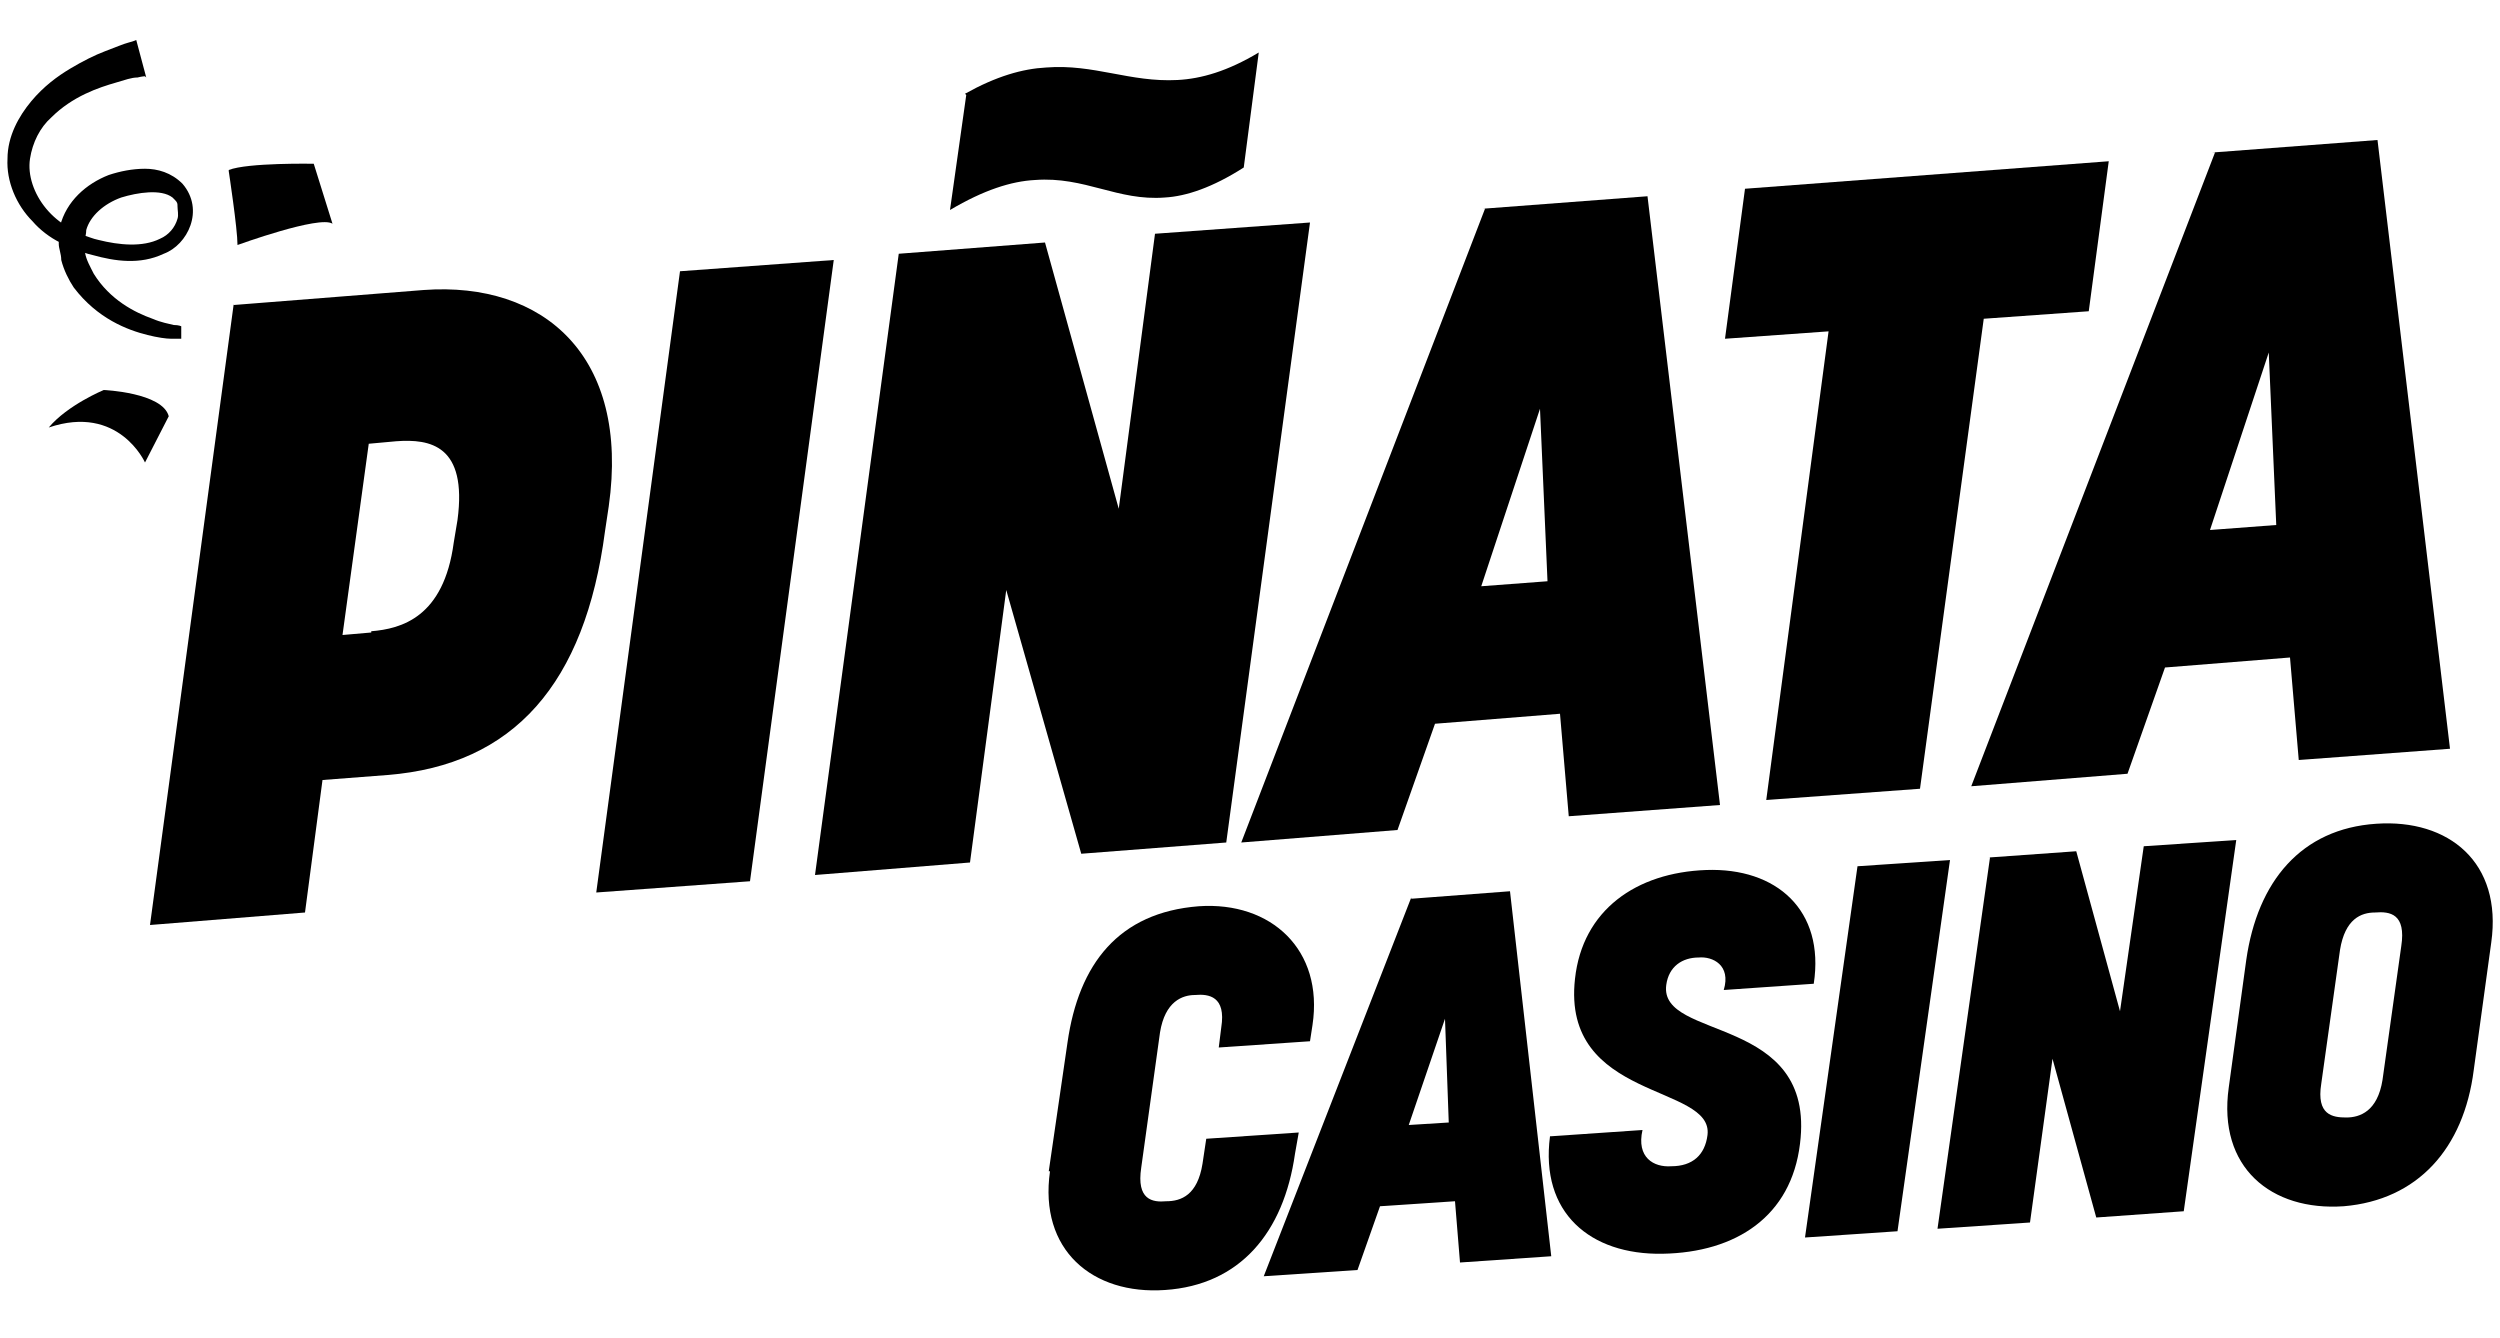 <svg width="200" height="107" viewBox="0 0 200 107" fill="none" xmlns="http://www.w3.org/2000/svg">
<path d="M11.6 6.1C11.6 6.1 11.4 6.1 11 6.2C10.5 6.2 10 6.4 9.3 6.6C7.9 7 5.8 7.7 4.1 9.4C3.2 10.2 2.6 11.4 2.4 12.7C2.2 14 2.7 15.5 3.7 16.7C4.2 17.3 4.8 17.8 5.5 18.2C5.8 18.4 6.3 18.6 6.6 18.8C7 18.9 7.4 19.1 7.9 19.2C9.5 19.6 11.4 19.8 12.8 19.1C13.5 18.8 14 18.2 14.2 17.5C14.3 17.2 14.2 16.8 14.2 16.5C14.2 16.3 14.2 16.2 14 16C14 16 13.9 15.9 13.8 15.8C12.9 15.1 11 15.4 9.7 15.8C8.3 16.3 7.2 17.3 6.9 18.4C6.9 18.7 6.8 19 6.8 19.3C6.8 19.7 6.8 20 6.8 20.2C6.9 20.8 7.2 21.3 7.5 21.9C8.8 24 10.8 25 12.2 25.5C12.9 25.8 13.5 25.9 13.9 26C14.3 26 14.5 26.1 14.5 26.1V27.1C14.5 27.1 14.2 27.1 13.7 27.1C13.3 27.1 12.6 27 11.8 26.8C10.2 26.4 7.8 25.5 5.9 23C5.5 22.4 5.1 21.6 4.9 20.8C4.9 20.3 4.7 19.9 4.7 19.5C4.7 19 4.7 18.6 4.8 18.1C5.3 16.1 6.9 14.7 8.7 14C9.6 13.7 10.6 13.5 11.6 13.5C12.6 13.5 13.7 13.8 14.6 14.7C16.4 16.8 15 19.6 13.1 20.3C11.2 21.2 9.2 20.9 7.4 20.4C6.9 20.3 6.5 20.1 6.1 20C5.6 19.8 5.2 19.6 4.8 19.4C4 19 3.2 18.4 2.6 17.7C1.3 16.4 0.5 14.5 0.6 12.7C0.6 10.9 1.5 9.3 2.5 8.1C3.5 6.9 4.6 6.1 5.6 5.5C6.6 4.9 7.6 4.4 8.4 4.1C9.2 3.8 9.9 3.5 10.3 3.4C10.7 3.3 10.9 3.2 10.9 3.2L11.7 6.2L11.6 6.1Z" fill="black"/>
<path d="M3.9 34.2C5.4 32.4 8.3 31.2 8.3 31.2C8.3 31.2 13 31.4 13.5 33.3L11.6 37C11.6 37 9.5 32.3 3.9 34.2Z" fill="black"/>
<path d="M18.3 13.7C18.3 13.7 19 18.3 19 19.6C19 19.6 25.6 17.2 26.6 17.9L25.1 13.1C25.1 13.1 19.8 13 18.3 13.6V13.7Z" fill="black"/>
<path d="M18.7 24.4L33.9 23.2C43.5 22.5 50.4 28.5 48.7 40.5L48.4 42.5C46.8 54.7 41.1 61.2 31 62L25.8 62.4L24.4 73L12 74L18.7 24.3V24.4ZM29.7 50.5C32.1 50.3 35.5 49.4 36.3 43.4L36.6 41.6C37.4 35.6 34.4 35.1 31.7 35.3L29.5 35.5L27.4 50.8L29.7 50.6V50.5Z" fill="black"/>
<path d="M54.4 21.7L66.7 20.8L60 70.5L47.7 71.4L54.4 21.7Z" fill="black"/>
<path d="M71.9 20.3L83.6 19.4L89.5 40.7L92.4 18.7L104.8 17.8L98.1 67.4L86.5 68.3L80.5 47.2L77.6 69L65.2 70L71.9 20.3Z" fill="black"/>
<path d="M118.6 16.7L131.8 15.7L137.6 64.4L125.5 65.3L124.8 57.1L114.8 57.9L111.8 66.4L99.3 67.4L118.8 16.7H118.6ZM123.8 46.5L123.2 32.7L118.5 46.9L123.8 46.5Z" fill="black"/>
<path d="M146.4 26.5L138 27.1L139.6 15.1L168.7 12.9L167.1 24.9L158.7 25.5L153.6 63.1L141.3 64L146.3 26.4L146.4 26.5Z" fill="black"/>
<path d="M177 12.2L190.2 11.2L196 59.9L183.9 60.8L183.2 52.6L173.2 53.4L170.2 61.9L157.7 62.9L177.2 12.2H177ZM182.1 42L181.5 28.2L176.8 42.4L182.1 42Z" fill="black"/>
<path d="M83.9 93.7L85.4 83.4C86.3 77.1 89.5 73 95.9 72.5C101.7 72.1 105.9 76 105 82L104.8 83.3L97.5 83.8L97.7 82.2C98.1 79.7 96.7 79.5 95.6 79.6C94.6 79.6 93.2 80.1 92.8 82.6L91.3 93.4C90.9 96 92.2 96.2 93.3 96.1C94.5 96.1 95.8 95.6 96.2 93.1L96.5 91.1L103.9 90.6L103.6 92.3C102.7 98.6 99.2 102.8 93.2 103.2C87.4 103.6 83.1 100 84 93.7H83.9Z" fill="black"/>
<path d="M112.9 71.9L120.8 71.3L124.1 100.5L116.8 101L116.4 96.1L110.4 96.5L108.6 101.6L101.1 102.1L112.9 71.8V71.9ZM115.9 89.8L115.6 81.5L112.7 90L115.9 89.8Z" fill="black"/>
<path d="M124.1 90.9L131.4 90.4C130.9 92.6 132.3 93.4 133.7 93.3C135.4 93.3 136.4 92.4 136.6 90.8C137.1 86.7 124.9 88.1 126 78.3C126.6 72.8 130.9 69.8 136.5 69.6C142.1 69.4 146 72.8 145.1 78.7L137.9 79.2C138.5 77.2 137 76.5 135.9 76.6C134.6 76.6 133.5 77.3 133.3 78.8C132.7 83.3 145.3 81.1 144 91.5C143.3 97.3 138.9 100.2 133 100.3C127.2 100.4 123.2 97 124 90.9H124.1Z" fill="black"/>
<path d="M148.6 69.3L156 68.8L151.8 98.5L144.4 99L148.6 69.3Z" fill="black"/>
<path d="M159.1 68.6L166.1 68.1L169.6 80.9L171.5 67.7L178.9 67.2L174.7 96.9L167.7 97.4L164.2 84.7L162.4 97.8L155 98.3L159.2 68.6H159.1Z" fill="black"/>
<path d="M178.3 87L179.7 76.8C180.6 70.5 184.1 66.3 190.1 65.9C195.9 65.5 200.2 69 199.3 75.4L197.9 85.6C197.1 91.9 193.4 96 187.5 96.5C181.7 96.9 177.4 93.4 178.3 87ZM187.7 89.4C188.8 89.4 190.2 88.9 190.6 86.4L192.1 75.7C192.5 73.1 191.2 72.9 190 73C188.9 73 187.6 73.5 187.2 76L185.7 86.7C185.3 89.2 186.6 89.4 187.7 89.4Z" fill="black"/>
<path d="M77.2 7.5C79.7 6.1 81.8 5.5 83.7 5.4C87.5 5.1 90.4 6.6 94.2 6.4C96.1 6.3 98.2 5.7 100.7 4.2L99.5 13.4C97 15 94.9 15.7 93.2 15.8C89.4 16.1 86.8 14.1 82.8 14.4C80.9 14.5 78.7 15.2 76 16.8L77.3 7.6L77.2 7.5Z" fill="black"/>
</svg>

